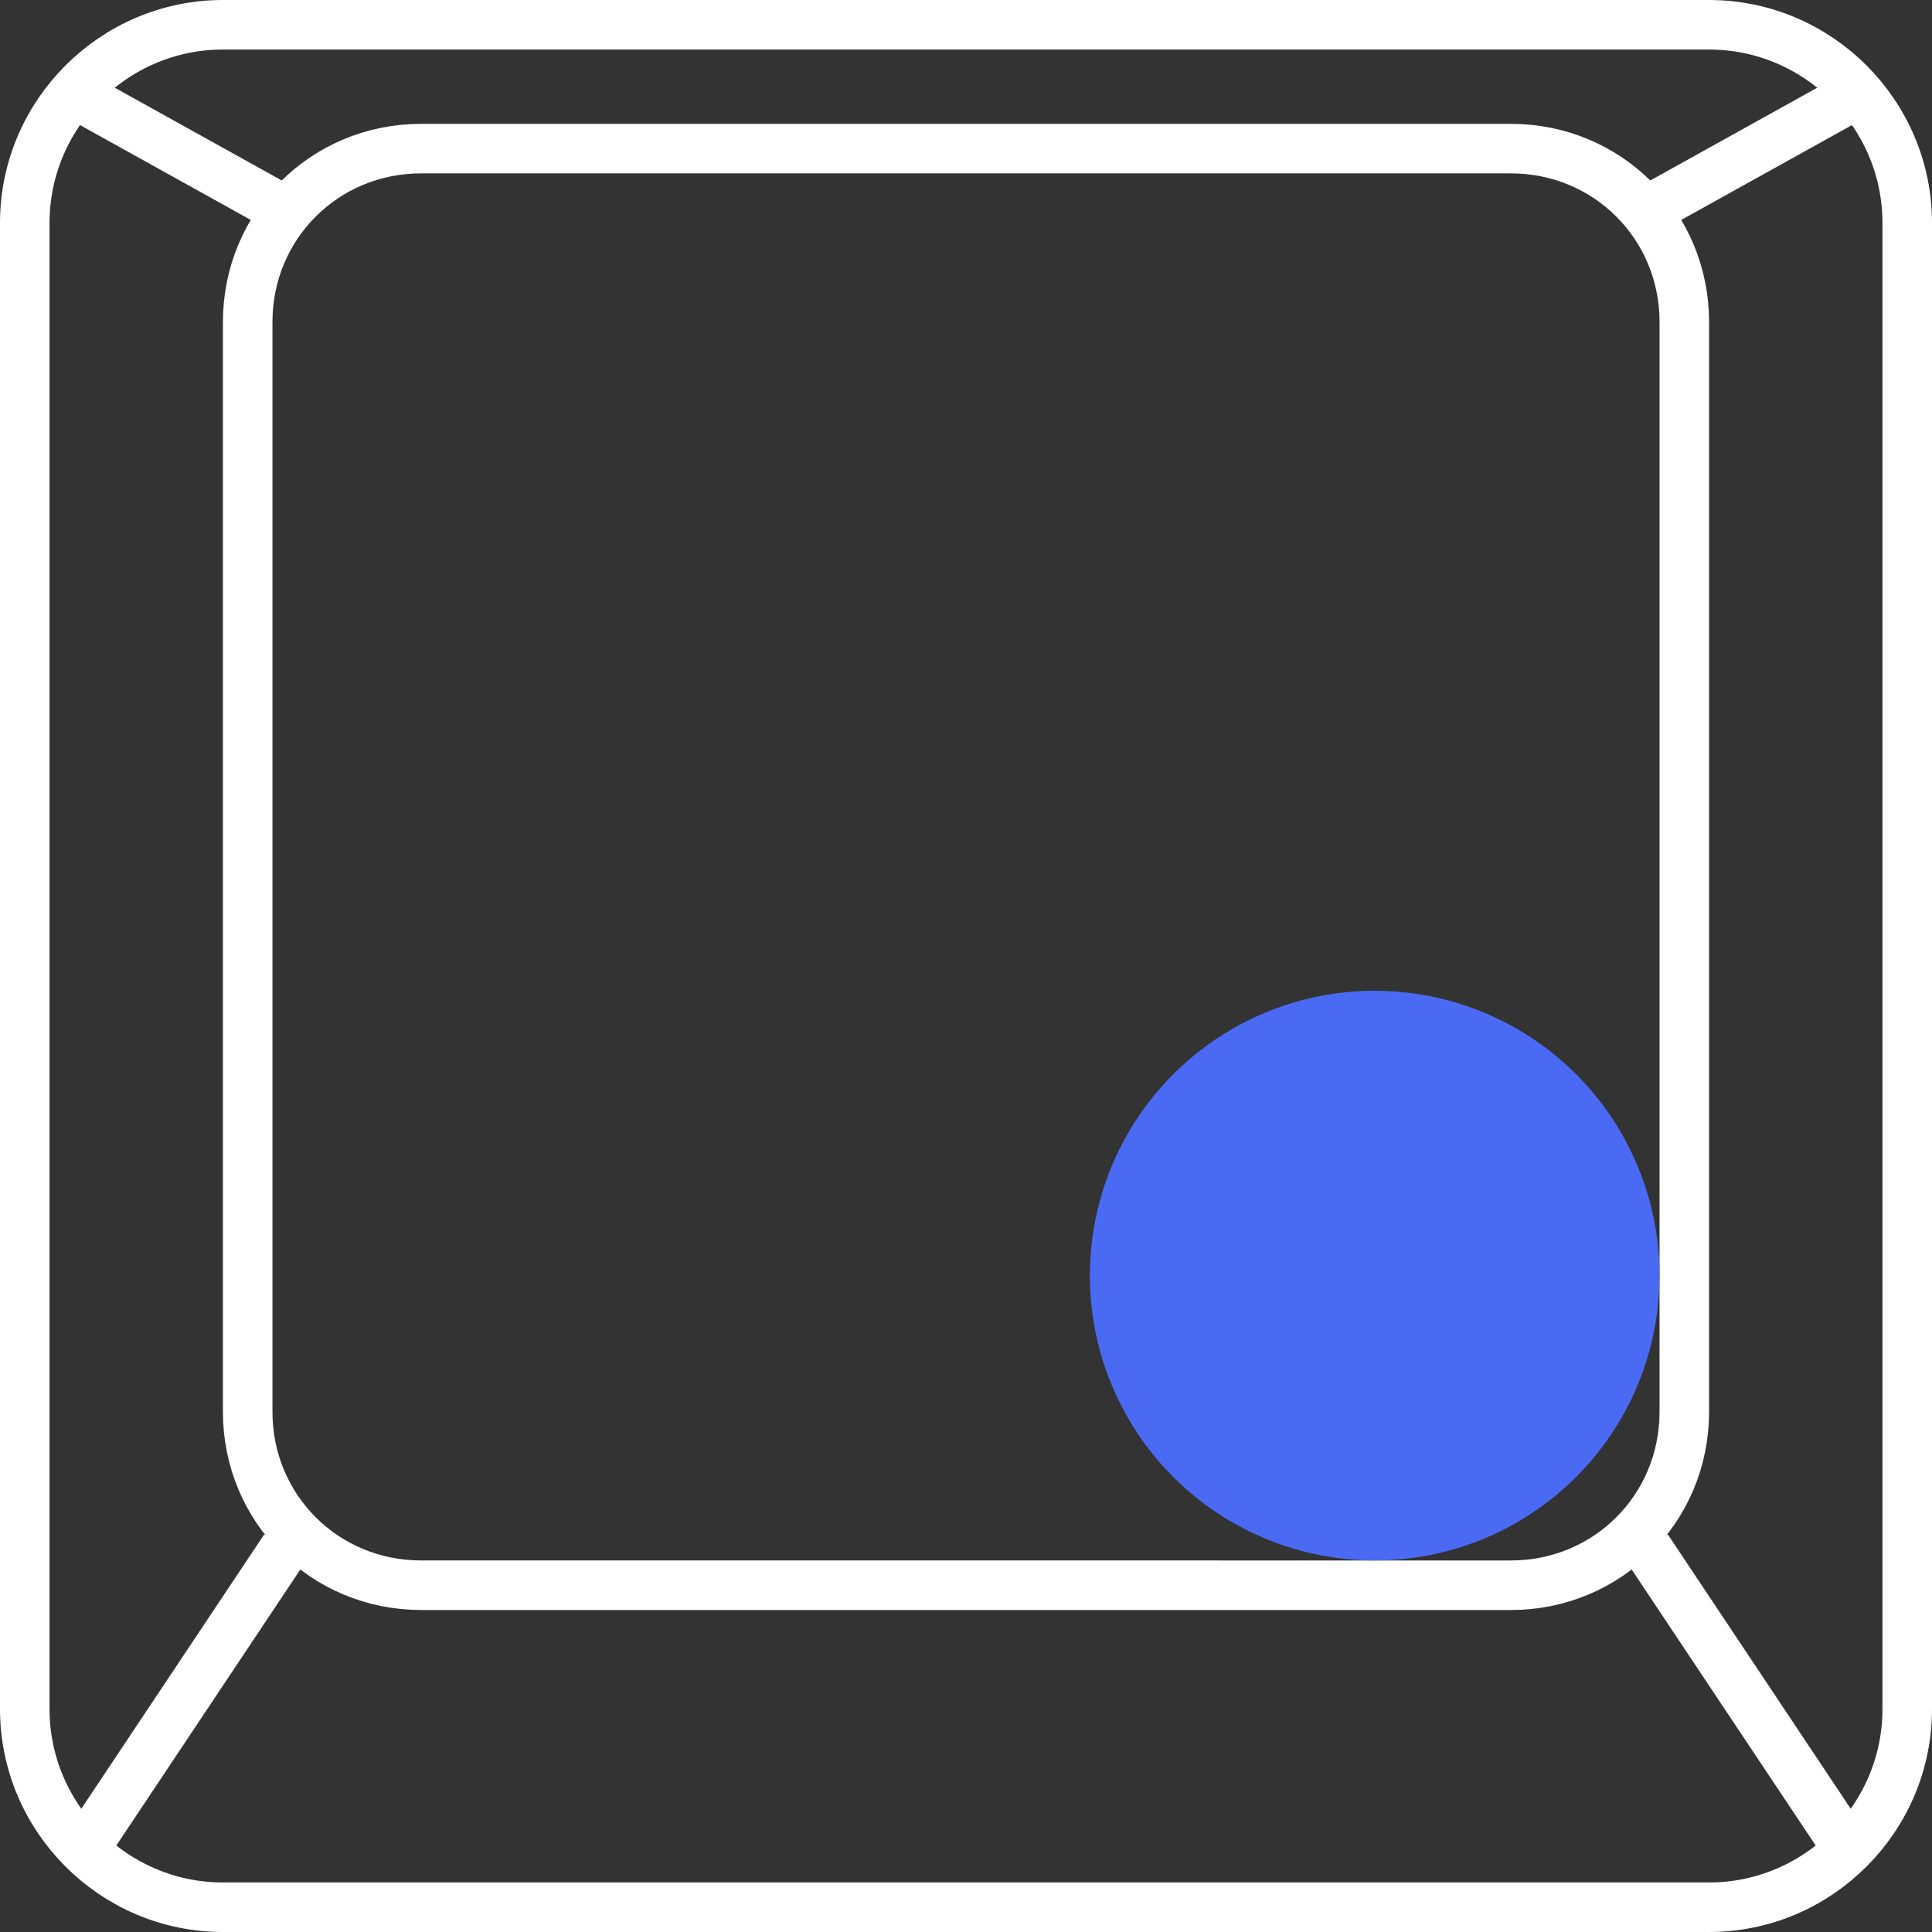 <?xml version="1.0" encoding="utf-8"?>
<!-- Generator: Adobe Illustrator 25.0.1, SVG Export Plug-In . SVG Version: 6.00 Build 0)  -->
<svg version="1.1" id="Layer_1" xmlns="http://www.w3.org/2000/svg" xmlns:xlink="http://www.w3.org/1999/xlink" x="0px" y="0px"
	 viewBox="0 0 78 78" style="enable-background:new 0 0 78 78;" xml:space="preserve">
<rect x="0" y="0" width="78" height="78" fill="#333333" stroke="none"/>
<style type="text/css">
	.st0{fill:none;}
	.st1{fill:none;stroke:#FFFFFF;stroke-width:2;}
	.st2{fill:#4A6AF4;}
</style>
<g id="Group_306" transform="translate(-4518 -5365)">
	<g id="Group_243" transform="translate(3751 4700)">
		<g id="Rectangle_142" transform="translate(767 665)">
			<path class="st0" d="M9,0h60c5,0,9,4,9,9v60c0,5-4,9-9,9H9c-5,0-9-4-9-9V9C0,4,4,0,9,0z"/>
			<path class="st1" d="M9,1h60c4.4,0,8,3.6,8,8v60c0,4.4-3.6,8-8,8H9c-4.4,0-8-3.6-8-8V9C1,4.6,4.6,1,9,1z"/>
		</g>
		<g id="Rectangle_143" transform="translate(776 670)">
			<path class="st0" d="M8,0h44c4.4,0,8,3.6,8,8v44c0,4.4-3.6,8-8,8H8c-4.4,0-8-3.6-8-8V8C0,3.6,3.6,0,8,0z"/>
			<path class="st1" d="M8,1h44c3.9,0,7,3.1,7,7v44c0,3.9-3.1,7-7,7H8c-3.9,0-7-3.1-7-7V8C1,4.1,4.1,1,8,1z"/>
		</g>
		<line id="Line_4" class="st1" x1="778.5" y1="673.5" x2="769.5" y2="668.5"/>
		<line id="Line_9" class="st1" x1="833.5" y1="673.5" x2="842.5" y2="668.5"/>
		<line id="Line_8" class="st1" x1="833.5" y1="727.5" x2="841.5" y2="739.5"/>
		<line id="Line_10" class="st1" x1="778.5" y1="727.5" x2="770.5" y2="739.5"/>
	</g>
	<circle id="Ellipse_22" class="st2" cx="4573.5" cy="5416.5" r="11.5"/>
</g>
</svg>
